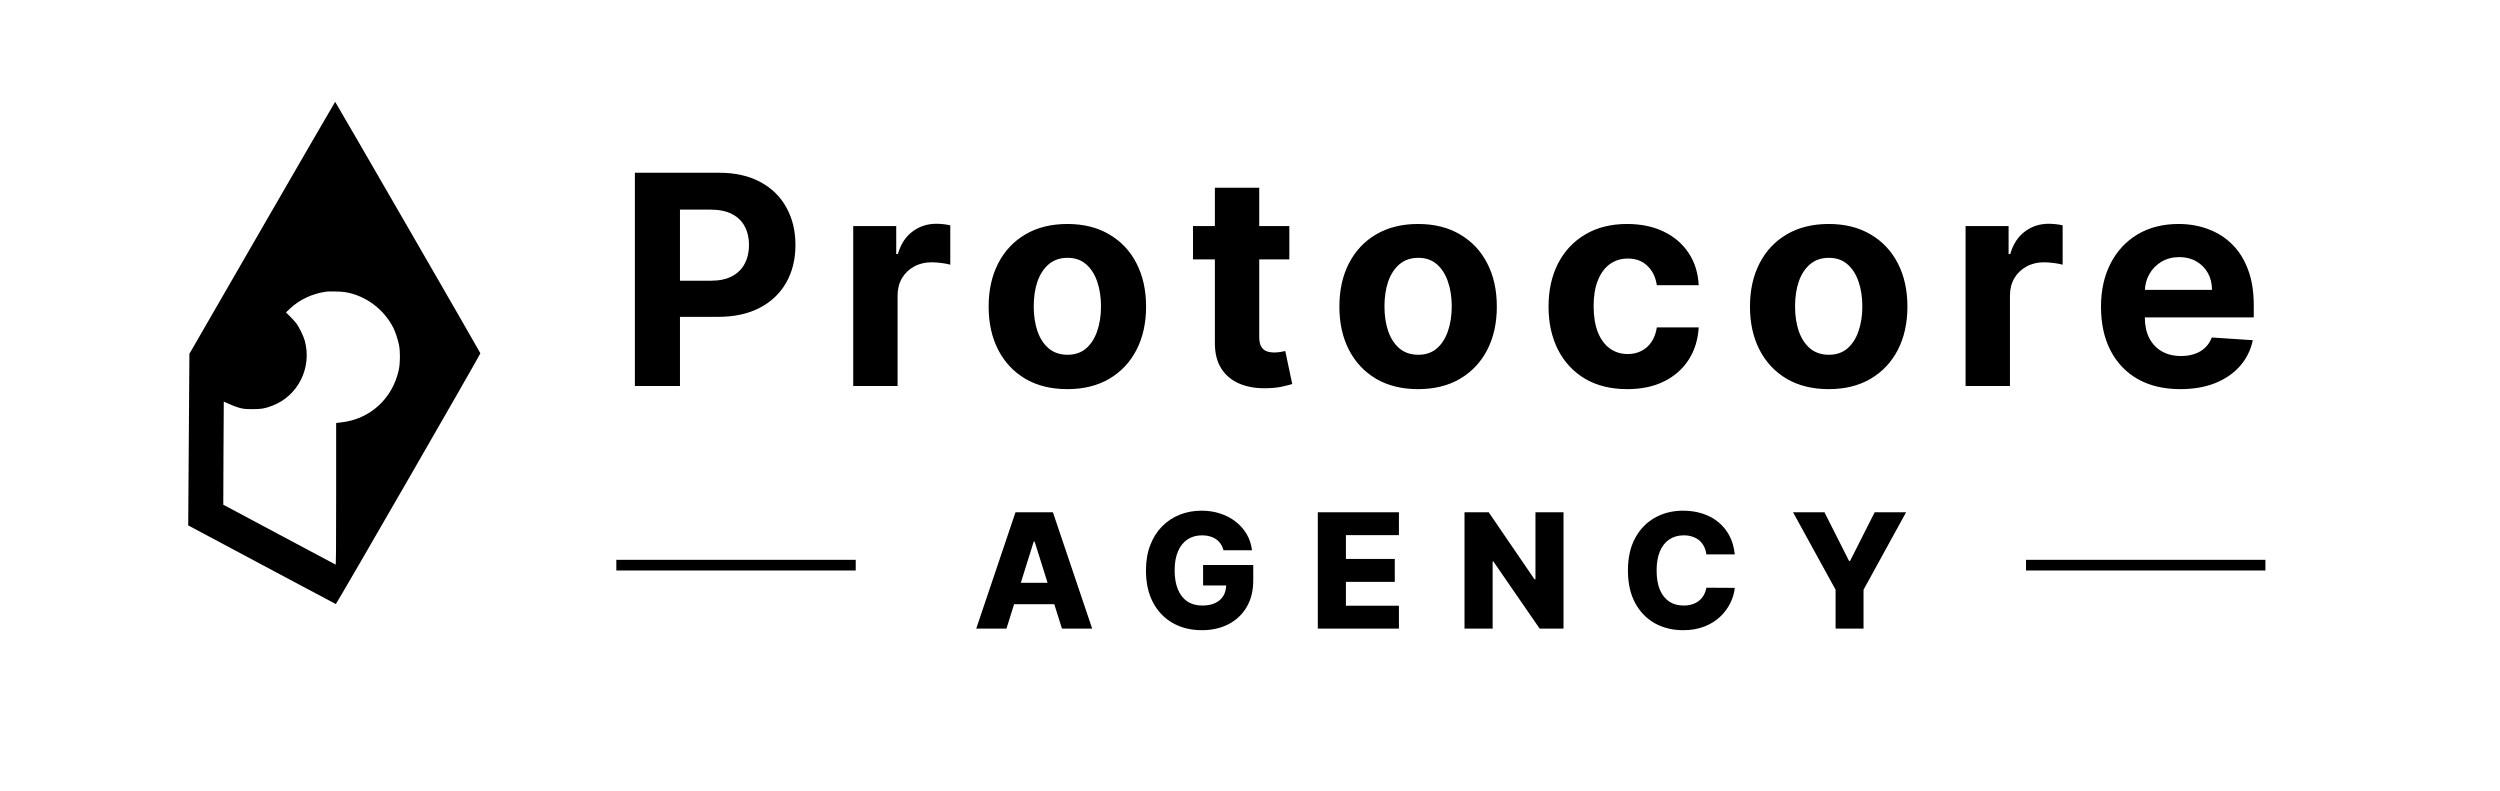<svg width="4689" height="1483" viewBox="0 0 4689 1483" fill="none" xmlns="http://www.w3.org/2000/svg">
<path d="M1887.71 1179H1831.03L1904.65 960.818H1974.85L2048.47 1179H1991.79L1940.55 1015.79H1938.84L1887.71 1179ZM1880.14 1093.13H1998.61V1133.19H1880.14V1093.13ZM2294.89 1032.09C2293.68 1027.62 2291.9 1023.67 2289.56 1020.26C2287.22 1016.78 2284.34 1013.84 2280.93 1011.42C2277.52 1009.01 2273.61 1007.2 2269.21 1005.99C2264.81 1004.71 2259.98 1004.07 2254.72 1004.07C2244.14 1004.07 2234.98 1006.63 2227.24 1011.74C2219.57 1016.86 2213.64 1024.31 2209.45 1034.11C2205.26 1043.84 2203.16 1055.67 2203.16 1069.59C2203.16 1083.58 2205.18 1095.51 2209.23 1105.38C2213.28 1115.26 2219.14 1122.79 2226.81 1127.97C2234.48 1133.15 2243.79 1135.75 2254.72 1135.75C2264.38 1135.75 2272.55 1134.18 2279.23 1131.06C2285.97 1127.86 2291.09 1123.35 2294.57 1117.53C2298.05 1111.71 2299.79 1104.85 2299.79 1096.97L2309.59 1098.14H2256.53V1059.68H2350.6V1088.55C2350.6 1108.08 2346.45 1124.81 2338.14 1138.73C2329.9 1152.65 2318.54 1163.34 2304.05 1170.8C2289.63 1178.25 2273.05 1181.98 2254.3 1181.98C2233.49 1181.98 2215.2 1177.47 2199.43 1168.45C2183.66 1159.43 2171.38 1146.58 2162.57 1129.89C2153.76 1113.13 2149.36 1093.24 2149.36 1070.23C2149.36 1052.33 2152.02 1036.46 2157.35 1022.61C2162.68 1008.69 2170.1 996.898 2179.62 987.239C2189.2 977.58 2200.28 970.264 2212.85 965.293C2225.5 960.321 2239.1 957.835 2253.66 957.835C2266.3 957.835 2278.05 959.646 2288.92 963.268C2299.86 966.891 2309.52 972.004 2317.9 978.609C2326.35 985.214 2333.2 993.062 2338.46 1002.15C2343.71 1011.24 2346.98 1021.22 2348.26 1032.09H2294.89ZM2471.68 1179V960.818H2623.82V1003.64H2524.42V1048.39H2616.04V1091.32H2524.42V1136.17H2623.82V1179H2471.68ZM2932.53 960.818V1179H2887.79L2800.96 1053.08H2799.58V1179H2746.84V960.818H2792.22L2878.09 1086.53H2879.9V960.818H2932.53ZM3253.74 1039.87H3200.47C3199.76 1034.4 3198.3 1029.46 3196.1 1025.06C3193.9 1020.65 3190.99 1016.89 3187.36 1013.77C3183.74 1010.64 3179.45 1008.26 3174.47 1006.63C3169.57 1004.92 3164.14 1004.07 3158.17 1004.07C3147.59 1004.07 3138.47 1006.66 3130.8 1011.85C3123.2 1017.03 3117.34 1024.53 3113.22 1034.33C3109.17 1044.13 3107.14 1055.99 3107.14 1069.91C3107.14 1084.4 3109.2 1096.54 3113.32 1106.34C3117.51 1116.07 3123.37 1123.42 3130.9 1128.4C3138.5 1133.3 3147.49 1135.75 3157.85 1135.75C3163.68 1135.75 3168.97 1135 3173.73 1133.51C3178.56 1132.02 3182.78 1129.85 3186.41 1127.01C3190.1 1124.1 3193.12 1120.58 3195.46 1116.46C3197.88 1112.27 3199.55 1107.55 3200.47 1102.3L3253.74 1102.62C3252.81 1112.27 3250.01 1121.79 3245.32 1131.17C3240.7 1140.54 3234.35 1149.1 3226.25 1156.84C3218.15 1164.51 3208.28 1170.62 3196.63 1175.16C3185.06 1179.71 3171.78 1181.98 3156.79 1181.98C3137.05 1181.98 3119.36 1177.65 3103.74 1168.99C3088.18 1160.25 3075.89 1147.54 3066.87 1130.85C3057.85 1114.16 3053.34 1093.84 3053.34 1069.91C3053.34 1045.9 3057.93 1025.56 3067.09 1008.87C3076.25 992.175 3088.64 979.497 3104.27 970.832C3119.89 962.168 3137.4 957.835 3156.79 957.835C3170 957.835 3182.22 959.682 3193.44 963.375C3204.66 966.997 3214.53 972.324 3223.05 979.355C3231.58 986.315 3238.5 994.874 3243.83 1005.03C3249.15 1015.19 3252.46 1026.8 3253.74 1039.87ZM3363.04 960.818H3421.96L3468.09 1052.12H3470L3516.13 960.818H3575.05L3495.25 1106.13V1179H3442.84V1106.13L3363.04 960.818Z" fill="black"/>
<path d="M491.652 427.268L355.233 663.628L354.675 745.33C354.396 790.275 353.837 862.672 353.558 906.221L353 985.411L491.093 1059.11C566.933 1099.59 629.466 1132.9 629.838 1133C631.048 1133.28 901.372 664.372 901 662.604C900.441 660.557 629.28 191.002 628.628 191.002C628.349 191.002 566.654 297.364 491.652 427.268ZM647.239 547.867C685.392 554.102 720.101 579.785 737.782 614.96C741.318 621.939 746.343 637.014 748.297 646.505C750.902 659.254 750.716 681.587 747.831 694.336C735.92 748.028 693.953 786.181 640.074 792.229L630.489 793.346V926.321C630.489 1032.4 630.21 1059.3 629.373 1058.92C628.721 1058.65 581.077 1033.33 523.476 1002.53L418.79 946.7L419.162 850.109C419.348 796.975 419.627 753.425 419.72 753.239C419.813 753.146 424.28 755.1 429.77 757.706C435.167 760.312 443.728 763.475 448.753 764.871C456.756 767.011 459.734 767.291 473.227 767.384C490.349 767.384 496.397 766.36 510.449 761.056C558.651 743.003 585.358 690.148 571.772 639.526C569.445 630.686 561.164 613.657 555.766 606.492C553.44 603.421 548.136 597.559 543.948 593.464L536.318 586.02L543.762 578.948C561.257 562.291 584.986 551.031 610.948 547.123C617.276 546.099 639.237 546.658 647.239 547.867Z" fill="black"/>
<path d="M1190.77 724V324H1348.58C1378.92 324 1404.76 329.794 1426.12 341.383C1447.47 352.841 1463.75 368.792 1474.95 389.234C1486.27 409.547 1491.94 432.984 1491.94 459.547C1491.94 486.109 1486.21 509.547 1474.75 529.859C1463.29 550.172 1446.69 565.992 1424.95 577.32C1403.33 588.648 1377.16 594.312 1346.43 594.312H1245.84V526.539H1332.76C1349.03 526.539 1362.45 523.74 1372.99 518.141C1383.67 512.411 1391.61 504.534 1396.82 494.508C1402.16 484.352 1404.83 472.698 1404.83 459.547C1404.83 446.266 1402.16 434.677 1396.82 424.781C1391.61 414.755 1383.67 407.008 1372.99 401.539C1362.32 395.94 1348.77 393.141 1332.37 393.141H1275.34V724H1190.77ZM1600.31 724V424H1680.97V476.344H1684.1C1689.56 457.724 1698.74 443.661 1711.63 434.156C1724.53 424.521 1739.37 419.703 1756.17 419.703C1760.33 419.703 1764.82 419.964 1769.64 420.484C1774.46 421.005 1778.69 421.721 1782.34 422.633V496.461C1778.43 495.289 1773.03 494.247 1766.13 493.336C1759.23 492.424 1752.91 491.969 1747.18 491.969C1734.94 491.969 1724 494.638 1714.37 499.977C1704.86 505.185 1697.31 512.477 1691.71 521.852C1686.24 531.227 1683.51 542.034 1683.51 554.273V724H1600.31ZM2001.94 729.859C1971.6 729.859 1945.36 723.414 1923.23 710.523C1901.22 697.503 1884.23 679.404 1872.25 656.227C1860.27 632.919 1854.28 605.901 1854.28 575.172C1854.28 544.182 1860.27 517.099 1872.25 493.922C1884.23 470.615 1901.22 452.516 1923.23 439.625C1945.36 426.604 1971.6 420.094 2001.94 420.094C2032.28 420.094 2058.45 426.604 2080.45 439.625C2102.59 452.516 2119.65 470.615 2131.62 493.922C2143.6 517.099 2149.59 544.182 2149.59 575.172C2149.59 605.901 2143.6 632.919 2131.62 656.227C2119.65 679.404 2102.59 697.503 2080.45 710.523C2058.45 723.414 2032.28 729.859 2001.94 729.859ZM2002.33 665.406C2016.13 665.406 2027.65 661.5 2036.9 653.688C2046.14 645.745 2053.11 634.937 2057.8 621.266C2062.61 607.594 2065.02 592.034 2065.02 574.586C2065.02 557.138 2062.61 541.578 2057.8 527.906C2053.11 514.234 2046.14 503.427 2036.9 495.484C2027.65 487.542 2016.13 483.57 2002.33 483.57C1988.4 483.57 1976.68 487.542 1967.17 495.484C1957.8 503.427 1950.7 514.234 1945.88 527.906C1941.2 541.578 1938.85 557.138 1938.85 574.586C1938.85 592.034 1941.2 607.594 1945.88 621.266C1950.7 634.937 1957.8 645.745 1967.17 653.688C1976.68 661.5 1988.4 665.406 2002.33 665.406ZM2418.27 424V486.5H2237.6V424H2418.27ZM2278.62 352.125H2361.82V631.812C2361.82 639.495 2362.99 645.484 2365.34 649.781C2367.68 653.948 2370.93 656.878 2375.1 658.57C2379.4 660.263 2384.35 661.109 2389.95 661.109C2393.85 661.109 2397.76 660.784 2401.66 660.133C2405.57 659.352 2408.57 658.766 2410.65 658.375L2423.73 720.289C2419.57 721.591 2413.71 723.089 2406.16 724.781C2398.6 726.604 2389.42 727.711 2378.62 728.102C2358.57 728.883 2340.99 726.214 2325.88 720.094C2310.91 713.974 2299.26 704.469 2290.92 691.578C2282.59 678.687 2278.49 662.411 2278.62 642.75V352.125ZM2659.79 729.859C2629.45 729.859 2603.21 723.414 2581.08 710.523C2559.07 697.503 2542.08 679.404 2530.1 656.227C2518.12 632.919 2512.13 605.901 2512.13 575.172C2512.13 544.182 2518.12 517.099 2530.1 493.922C2542.08 470.615 2559.07 452.516 2581.08 439.625C2603.21 426.604 2629.45 420.094 2659.79 420.094C2690.13 420.094 2716.3 426.604 2738.3 439.625C2760.44 452.516 2777.5 470.615 2789.48 493.922C2801.46 517.099 2807.45 544.182 2807.45 575.172C2807.45 605.901 2801.46 632.919 2789.48 656.227C2777.5 679.404 2760.44 697.503 2738.3 710.523C2716.3 723.414 2690.13 729.859 2659.79 729.859ZM2660.18 665.406C2673.98 665.406 2685.51 661.5 2694.75 653.688C2703.99 645.745 2710.96 634.937 2715.65 621.266C2720.47 607.594 2722.88 592.034 2722.88 574.586C2722.88 557.138 2720.47 541.578 2715.65 527.906C2710.96 514.234 2703.99 503.427 2694.75 495.484C2685.51 487.542 2673.98 483.57 2660.18 483.57C2646.25 483.57 2634.53 487.542 2625.02 495.484C2615.65 503.427 2608.55 514.234 2603.73 527.906C2599.05 541.578 2596.7 557.138 2596.7 574.586C2596.7 592.034 2599.05 607.594 2603.73 621.266C2608.55 634.937 2615.65 645.745 2625.02 653.688C2634.53 661.5 2646.25 665.406 2660.18 665.406ZM3052.09 729.859C3021.36 729.859 2994.93 723.349 2972.8 710.328C2950.79 697.177 2933.86 678.948 2922.02 655.641C2910.3 632.333 2904.44 605.51 2904.44 575.172C2904.44 544.443 2910.36 517.49 2922.21 494.312C2934.19 471.005 2951.18 452.841 2973.19 439.82C2995.19 426.669 3021.36 420.094 3051.7 420.094C3077.88 420.094 3100.79 424.846 3120.45 434.352C3140.11 443.857 3155.67 457.203 3167.13 474.391C3178.59 491.578 3184.91 511.76 3186.08 534.938H3107.56C3105.35 519.964 3099.49 507.919 3089.98 498.805C3080.61 489.56 3068.3 484.937 3053.07 484.937C3040.18 484.937 3028.92 488.453 3019.28 495.484C3009.78 502.385 3002.35 512.477 2997.02 525.758C2991.68 539.039 2989.01 555.12 2989.01 574C2989.01 593.141 2991.61 609.417 2996.82 622.828C3002.16 636.24 3009.65 646.461 3019.28 653.492C3028.92 660.523 3040.18 664.039 3053.07 664.039C3062.58 664.039 3071.1 662.086 3078.66 658.18C3086.34 654.273 3092.65 648.609 3097.6 641.187C3102.68 633.635 3106 624.586 3107.56 614.039H3186.08C3184.78 636.956 3178.53 657.138 3167.33 674.586C3156.26 691.904 3140.96 705.445 3121.43 715.211C3101.9 724.977 3078.79 729.859 3052.09 729.859ZM3429.9 729.859C3399.56 729.859 3373.32 723.414 3351.19 710.523C3329.18 697.503 3312.19 679.404 3300.21 656.227C3288.23 632.919 3282.24 605.901 3282.24 575.172C3282.24 544.182 3288.23 517.099 3300.21 493.922C3312.19 470.615 3329.18 452.516 3351.19 439.625C3373.32 426.604 3399.56 420.094 3429.9 420.094C3460.24 420.094 3486.41 426.604 3508.41 439.625C3530.55 452.516 3547.6 470.615 3559.58 493.922C3571.56 517.099 3577.55 544.182 3577.55 575.172C3577.55 605.901 3571.56 632.919 3559.58 656.227C3547.6 679.404 3530.55 697.503 3508.41 710.523C3486.41 723.414 3460.24 729.859 3429.9 729.859ZM3430.29 665.406C3444.09 665.406 3455.61 661.5 3464.86 653.688C3474.1 645.745 3481.07 634.937 3485.76 621.266C3490.57 607.594 3492.98 592.034 3492.98 574.586C3492.98 557.138 3490.57 541.578 3485.76 527.906C3481.07 514.234 3474.1 503.427 3464.86 495.484C3455.61 487.542 3444.09 483.57 3430.29 483.57C3416.35 483.57 3404.64 487.542 3395.13 495.484C3385.76 503.427 3378.66 514.234 3373.84 527.906C3369.15 541.578 3366.81 557.138 3366.81 574.586C3366.81 592.034 3369.15 607.594 3373.84 621.266C3378.66 634.937 3385.76 645.745 3395.13 653.688C3404.64 661.5 3416.35 665.406 3430.29 665.406ZM3686.65 724V424H3767.32V476.344H3770.44C3775.91 457.724 3785.09 443.661 3797.98 434.156C3810.87 424.521 3825.72 419.703 3842.51 419.703C3846.68 419.703 3851.17 419.964 3855.99 420.484C3860.81 421.005 3865.04 421.721 3868.69 422.633V496.461C3864.78 495.289 3859.38 494.247 3852.47 493.336C3845.57 492.424 3839.26 491.969 3833.53 491.969C3821.29 491.969 3810.35 494.638 3800.72 499.977C3791.21 505.185 3783.66 512.477 3778.06 521.852C3772.59 531.227 3769.86 542.034 3769.86 554.273V724H3686.65ZM4089.46 729.859C4058.6 729.859 4032.04 723.609 4009.77 711.109C3987.63 698.479 3970.58 680.641 3958.6 657.594C3946.62 634.417 3940.63 607.008 3940.63 575.367C3940.63 544.508 3946.62 517.424 3958.6 494.117C3970.58 470.81 3987.44 452.646 4009.18 439.625C4031.06 426.604 4056.71 420.094 4086.14 420.094C4105.93 420.094 4124.35 423.284 4141.41 429.664C4158.6 435.914 4173.57 445.354 4186.33 457.984C4199.22 470.615 4209.25 486.5 4216.41 505.641C4223.57 524.651 4227.15 546.917 4227.15 572.437V595.289H3973.83V543.727H4148.83C4148.83 531.747 4146.23 521.135 4141.02 511.891C4135.81 502.646 4128.58 495.419 4119.34 490.211C4110.23 484.872 4099.61 482.203 4087.5 482.203C4074.87 482.203 4063.68 485.133 4053.91 490.992C4044.27 496.721 4036.72 504.469 4031.25 514.234C4025.79 523.87 4022.99 534.612 4022.86 546.461V595.484C4022.86 610.328 4025.59 623.154 4031.06 633.961C4036.66 644.768 4044.54 653.102 4054.69 658.961C4064.85 664.82 4076.89 667.75 4090.82 667.75C4100.07 667.75 4108.53 666.448 4116.21 663.844C4123.9 661.24 4130.47 657.333 4135.94 652.125C4141.41 646.917 4145.58 640.536 4148.44 632.984L4225.39 638.062C4221.49 656.552 4213.48 672.698 4201.37 686.5C4189.39 700.172 4173.9 710.849 4154.89 718.531C4136.01 726.083 4114.2 729.859 4089.46 729.859Z" fill="black"/>
<line x1="1156" y1="1060" x2="1605" y2="1060" stroke="black" stroke-width="20"/>
<line x1="3800" y1="1060" x2="4249" y2="1060" stroke="black" stroke-width="20"/>
</svg>

